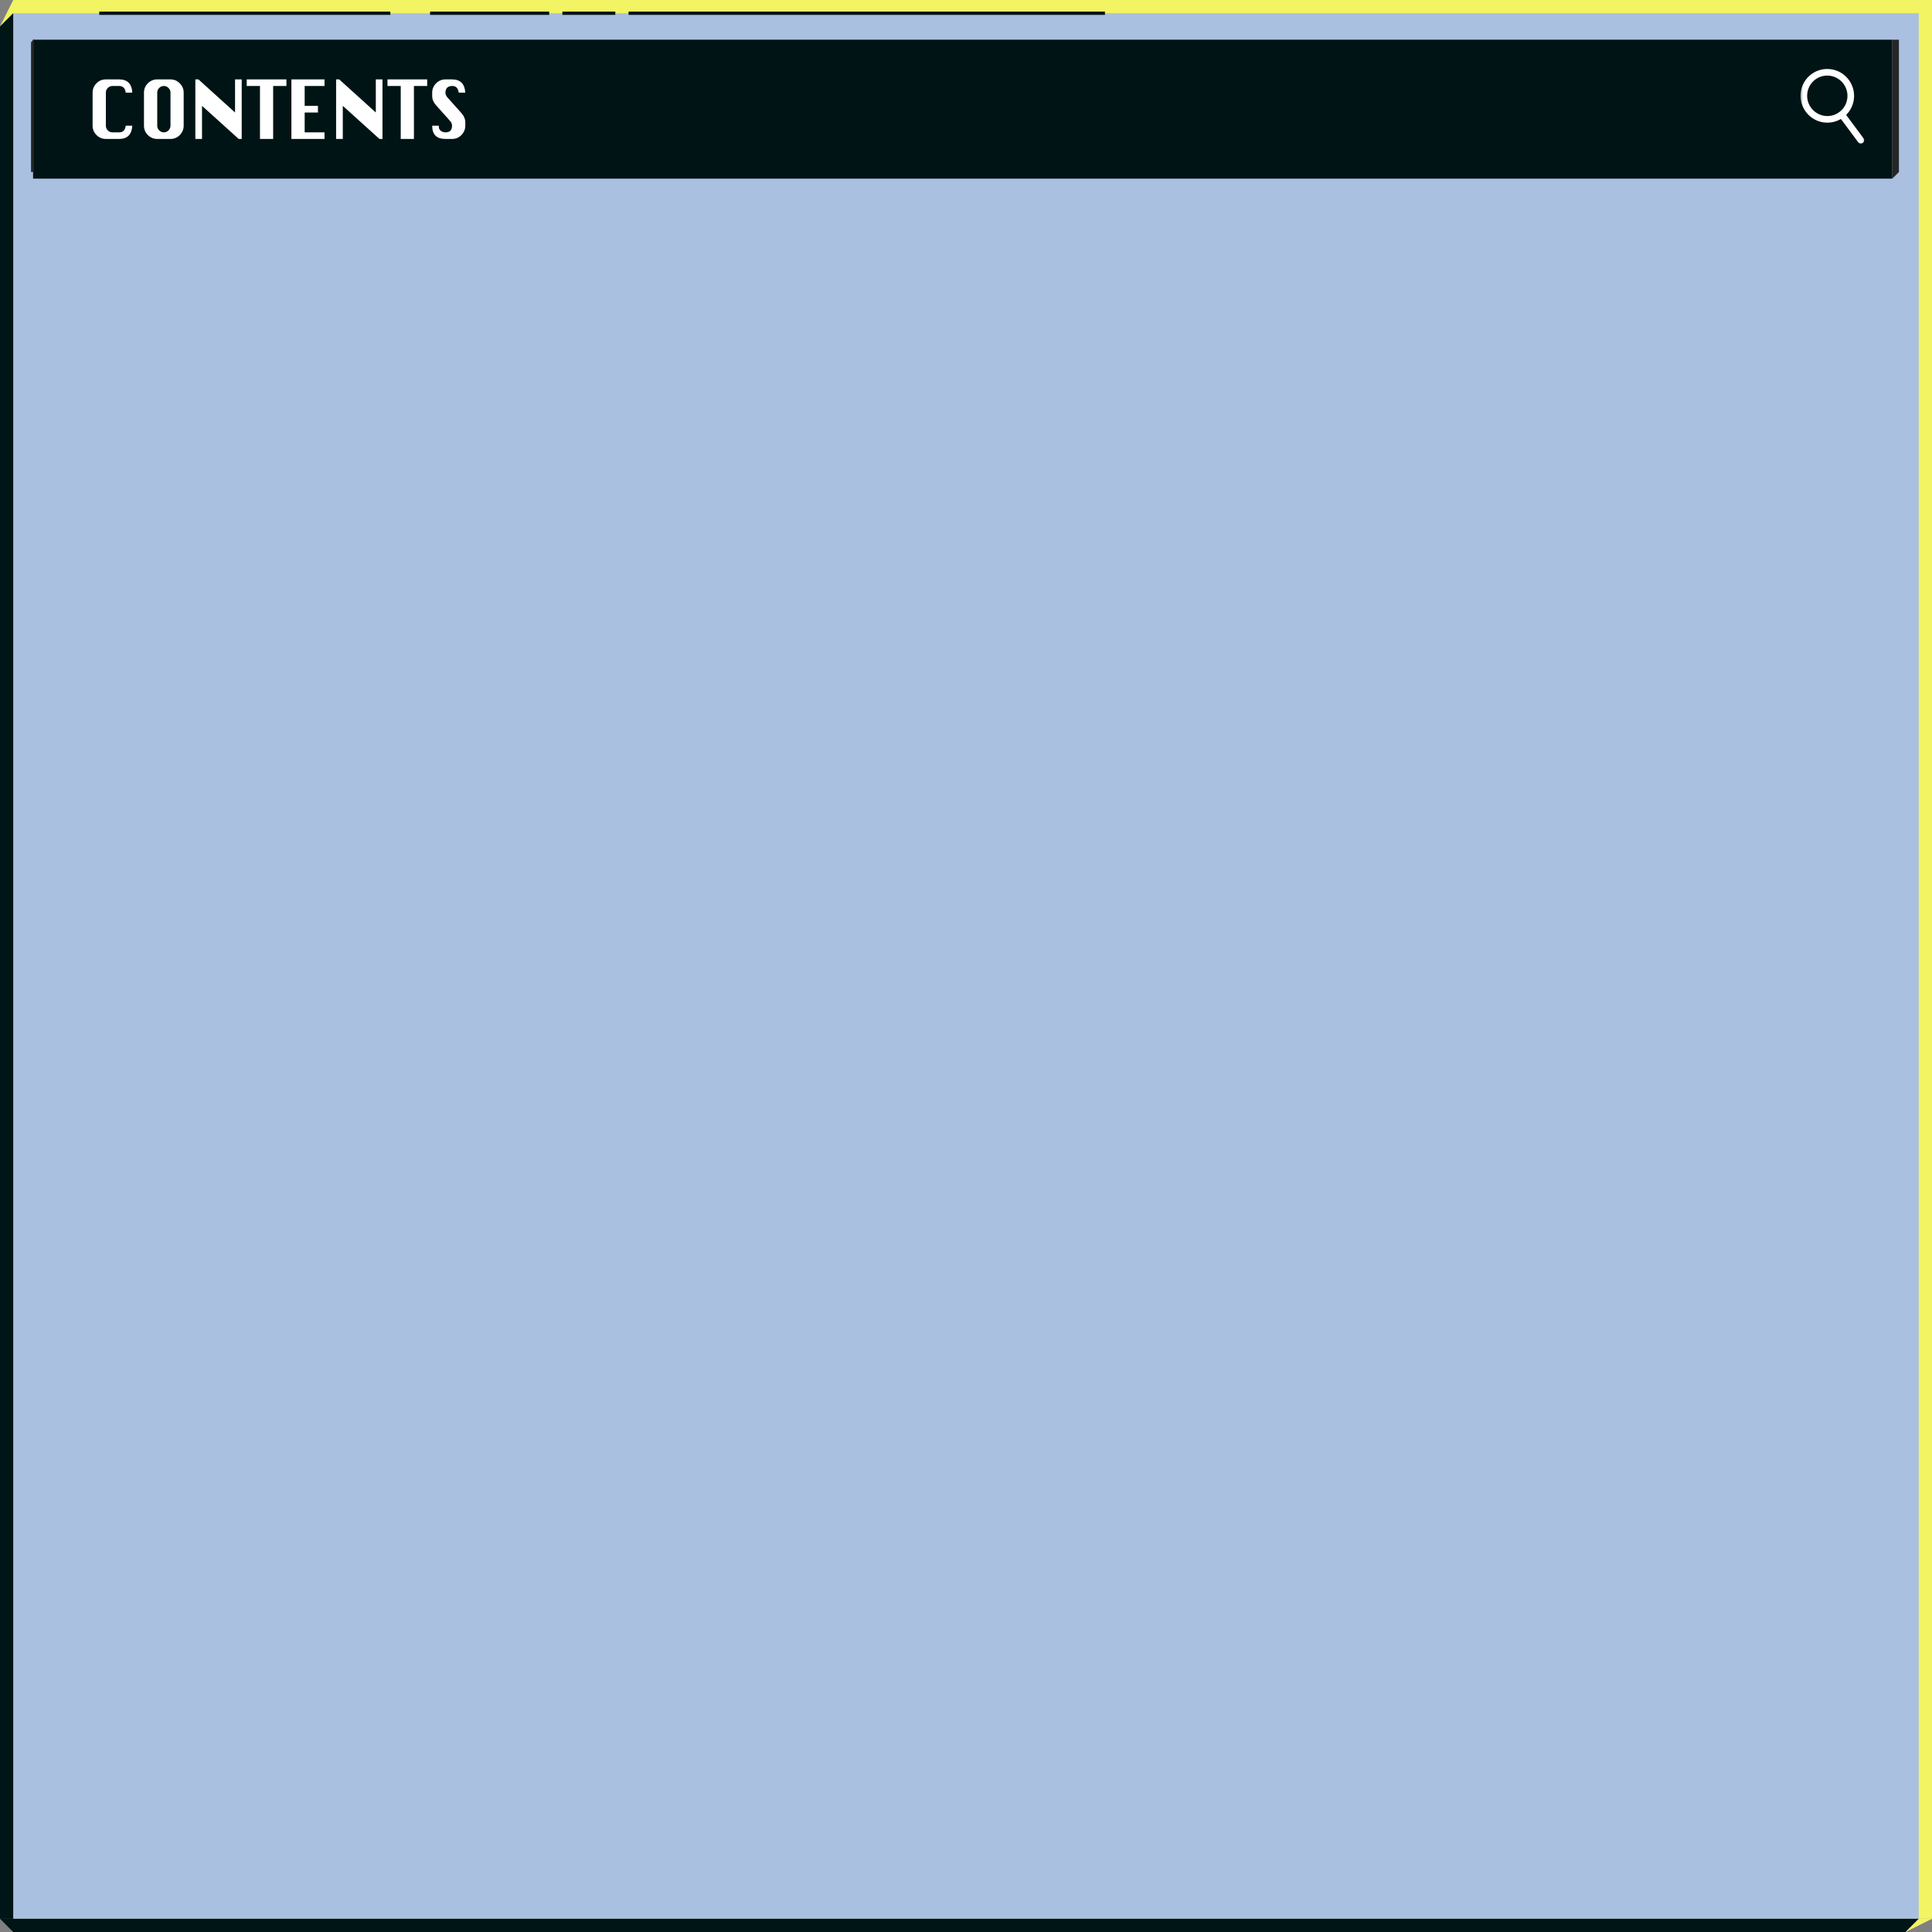 <svg width="292" height="292" viewBox="0 0 292 292" fill="none" xmlns="http://www.w3.org/2000/svg">
<rect x="0" y="0" width="292" height="292" fill="#808080" stroke="none"/>
<path d="M292 290H2V2L0 4L2 0H292V290Z" fill="#F2F463"/>
<path d="M2 2H290V290H2V2Z" fill="#AAC0E0"/>
<rect x="5" y="6" width="281" height="21" fill="#001415"/>
<path d="M4.688 6.393L5.114 5.891V25.999H4.688V6.393Z" fill="#262626"/>
<path d="M287 26L286 27V6.001H287V26Z" fill="#262626"/>
<path d="M19.996 18.996C19.916 20.332 19.252 21 18.004 21H16C15.456 21 14.984 20.804 14.584 20.412C14.192 20.02 13.996 19.548 13.996 18.996V14.004C13.996 13.46 14.188 12.992 14.572 12.6C14.964 12.2 15.44 12 16 12H18.004C19.26 12 19.924 12.668 19.996 14.004H19C18.92 13.332 18.588 12.996 18.004 12.996H16.996C16.724 12.996 16.488 13.096 16.288 13.296C16.096 13.488 16 13.724 16 14.004V18.996C16 19.268 16.096 19.504 16.288 19.704C16.488 19.904 16.724 20.004 16.996 20.004H18.004C18.596 20.004 18.928 19.668 19 18.996H19.996ZM23.764 12H25.768C26.312 12 26.78 12.2 27.172 12.6C27.564 12.992 27.76 13.46 27.76 14.004V18.996C27.76 19.54 27.564 20.012 27.172 20.412C26.78 20.804 26.312 21 25.768 21H23.764C23.22 21 22.748 20.804 22.348 20.412C21.956 20.02 21.76 19.548 21.76 18.996V14.004C21.76 13.452 21.956 12.98 22.348 12.588C22.748 12.196 23.22 12 23.764 12ZM23.764 14.004V18.996C23.764 19.268 23.86 19.504 24.052 19.704C24.252 19.904 24.488 20.004 24.76 20.004C25.04 20.004 25.276 19.904 25.468 19.704C25.668 19.504 25.768 19.268 25.768 18.996V14.004C25.768 13.724 25.668 13.488 25.468 13.296C25.276 13.096 25.04 12.996 24.76 12.996C24.488 12.996 24.252 13.096 24.052 13.296C23.86 13.488 23.764 13.724 23.764 14.004ZM29.524 21V12H29.992L35.524 17.004V12H36.532V21H36.076L30.532 15.996V21H29.524ZM39.292 21V12.996H37.288V12H43.288V12.996H41.284V21H39.292ZM44.044 21V12H49.048V12.996H46.048V15.996H48.052V17.004H46.048V20.004H49.048V21H44.044ZM50.8 21V12H51.268L56.8 17.004V12H57.808V21H57.352L51.808 15.996V21H50.8ZM60.568 21V12.996H58.564V12H64.564V12.996H62.56V21H60.568ZM70.324 14.004H69.328C69.24 13.332 68.924 12.996 68.38 12.996C68.028 12.996 67.764 13.08 67.588 13.248C67.412 13.416 67.324 13.668 67.324 14.004C67.324 14.252 67.42 14.488 67.612 14.712L69.736 17.088C70.128 17.528 70.324 18 70.324 18.504V18.996C70.324 19.54 70.128 20.012 69.736 20.412C69.344 20.804 68.872 21 68.32 21H67.324C66.66 21 66.16 20.836 65.824 20.508C65.488 20.172 65.32 19.668 65.32 18.996H66.328C66.328 19.068 66.328 19.124 66.328 19.164C66.328 19.436 66.432 19.644 66.64 19.788C66.848 19.932 67.076 20.004 67.324 20.004C67.676 20.004 67.928 19.92 68.08 19.752C68.24 19.576 68.32 19.324 68.32 18.996C68.32 18.74 68.224 18.504 68.032 18.288L65.908 15.912C65.516 15.48 65.32 15.008 65.32 14.496V14.004C65.32 13.46 65.516 12.992 65.908 12.6C66.3 12.2 66.772 12 67.324 12H68.32C69.576 12 70.244 12.668 70.324 14.004Z" fill="white"/>
<path d="M0 4L2 2V290H0V4Z" fill="#001515"/>
<path d="M15 2L59 2" stroke="#001515" stroke-width="0.5"/>
<path d="M65 2L83 2" stroke="#001515" stroke-width="0.5"/>
<path d="M85 2L93 2" stroke="#001515" stroke-width="0.5"/>
<path d="M95 2L167 2" stroke="#001515" stroke-width="0.5"/>
<mask id="mask0_6039_70856" style="mask-type:alpha" maskUnits="userSpaceOnUse" x="272" y="10" width="10" height="12">
<rect x="272" y="10" width="10" height="12" fill="#D9D9D9"/>
</mask>
<g mask="url(#mask0_6039_70856)">
<path d="M278.777 17.039L278.478 16.637L277.677 17.234L277.976 17.636L278.777 17.039ZM280.846 21.493C281.011 21.715 281.324 21.762 281.545 21.597C281.766 21.433 281.811 21.119 281.646 20.897L280.846 21.493ZM278.376 17.337L277.976 17.636L280.846 21.493L281.246 21.195L281.646 20.897L278.777 17.039L278.376 17.337Z" fill="white"/>
<path d="M279.619 15.346C279.148 17.254 277.223 18.411 275.323 17.934C273.422 17.456 272.262 15.523 272.734 13.616C273.206 11.709 275.13 10.552 277.03 11.03C278.931 11.507 280.091 13.439 279.619 15.346Z" stroke="white"/>
</g>
<path d="M2 292L-8.7473e-08 289.999L290 289.999L288 292L2 292Z" fill="#001515"/>
<path d="M290 290L292 290L288 292L290 290Z" fill="#F2F463"/>
</svg>
